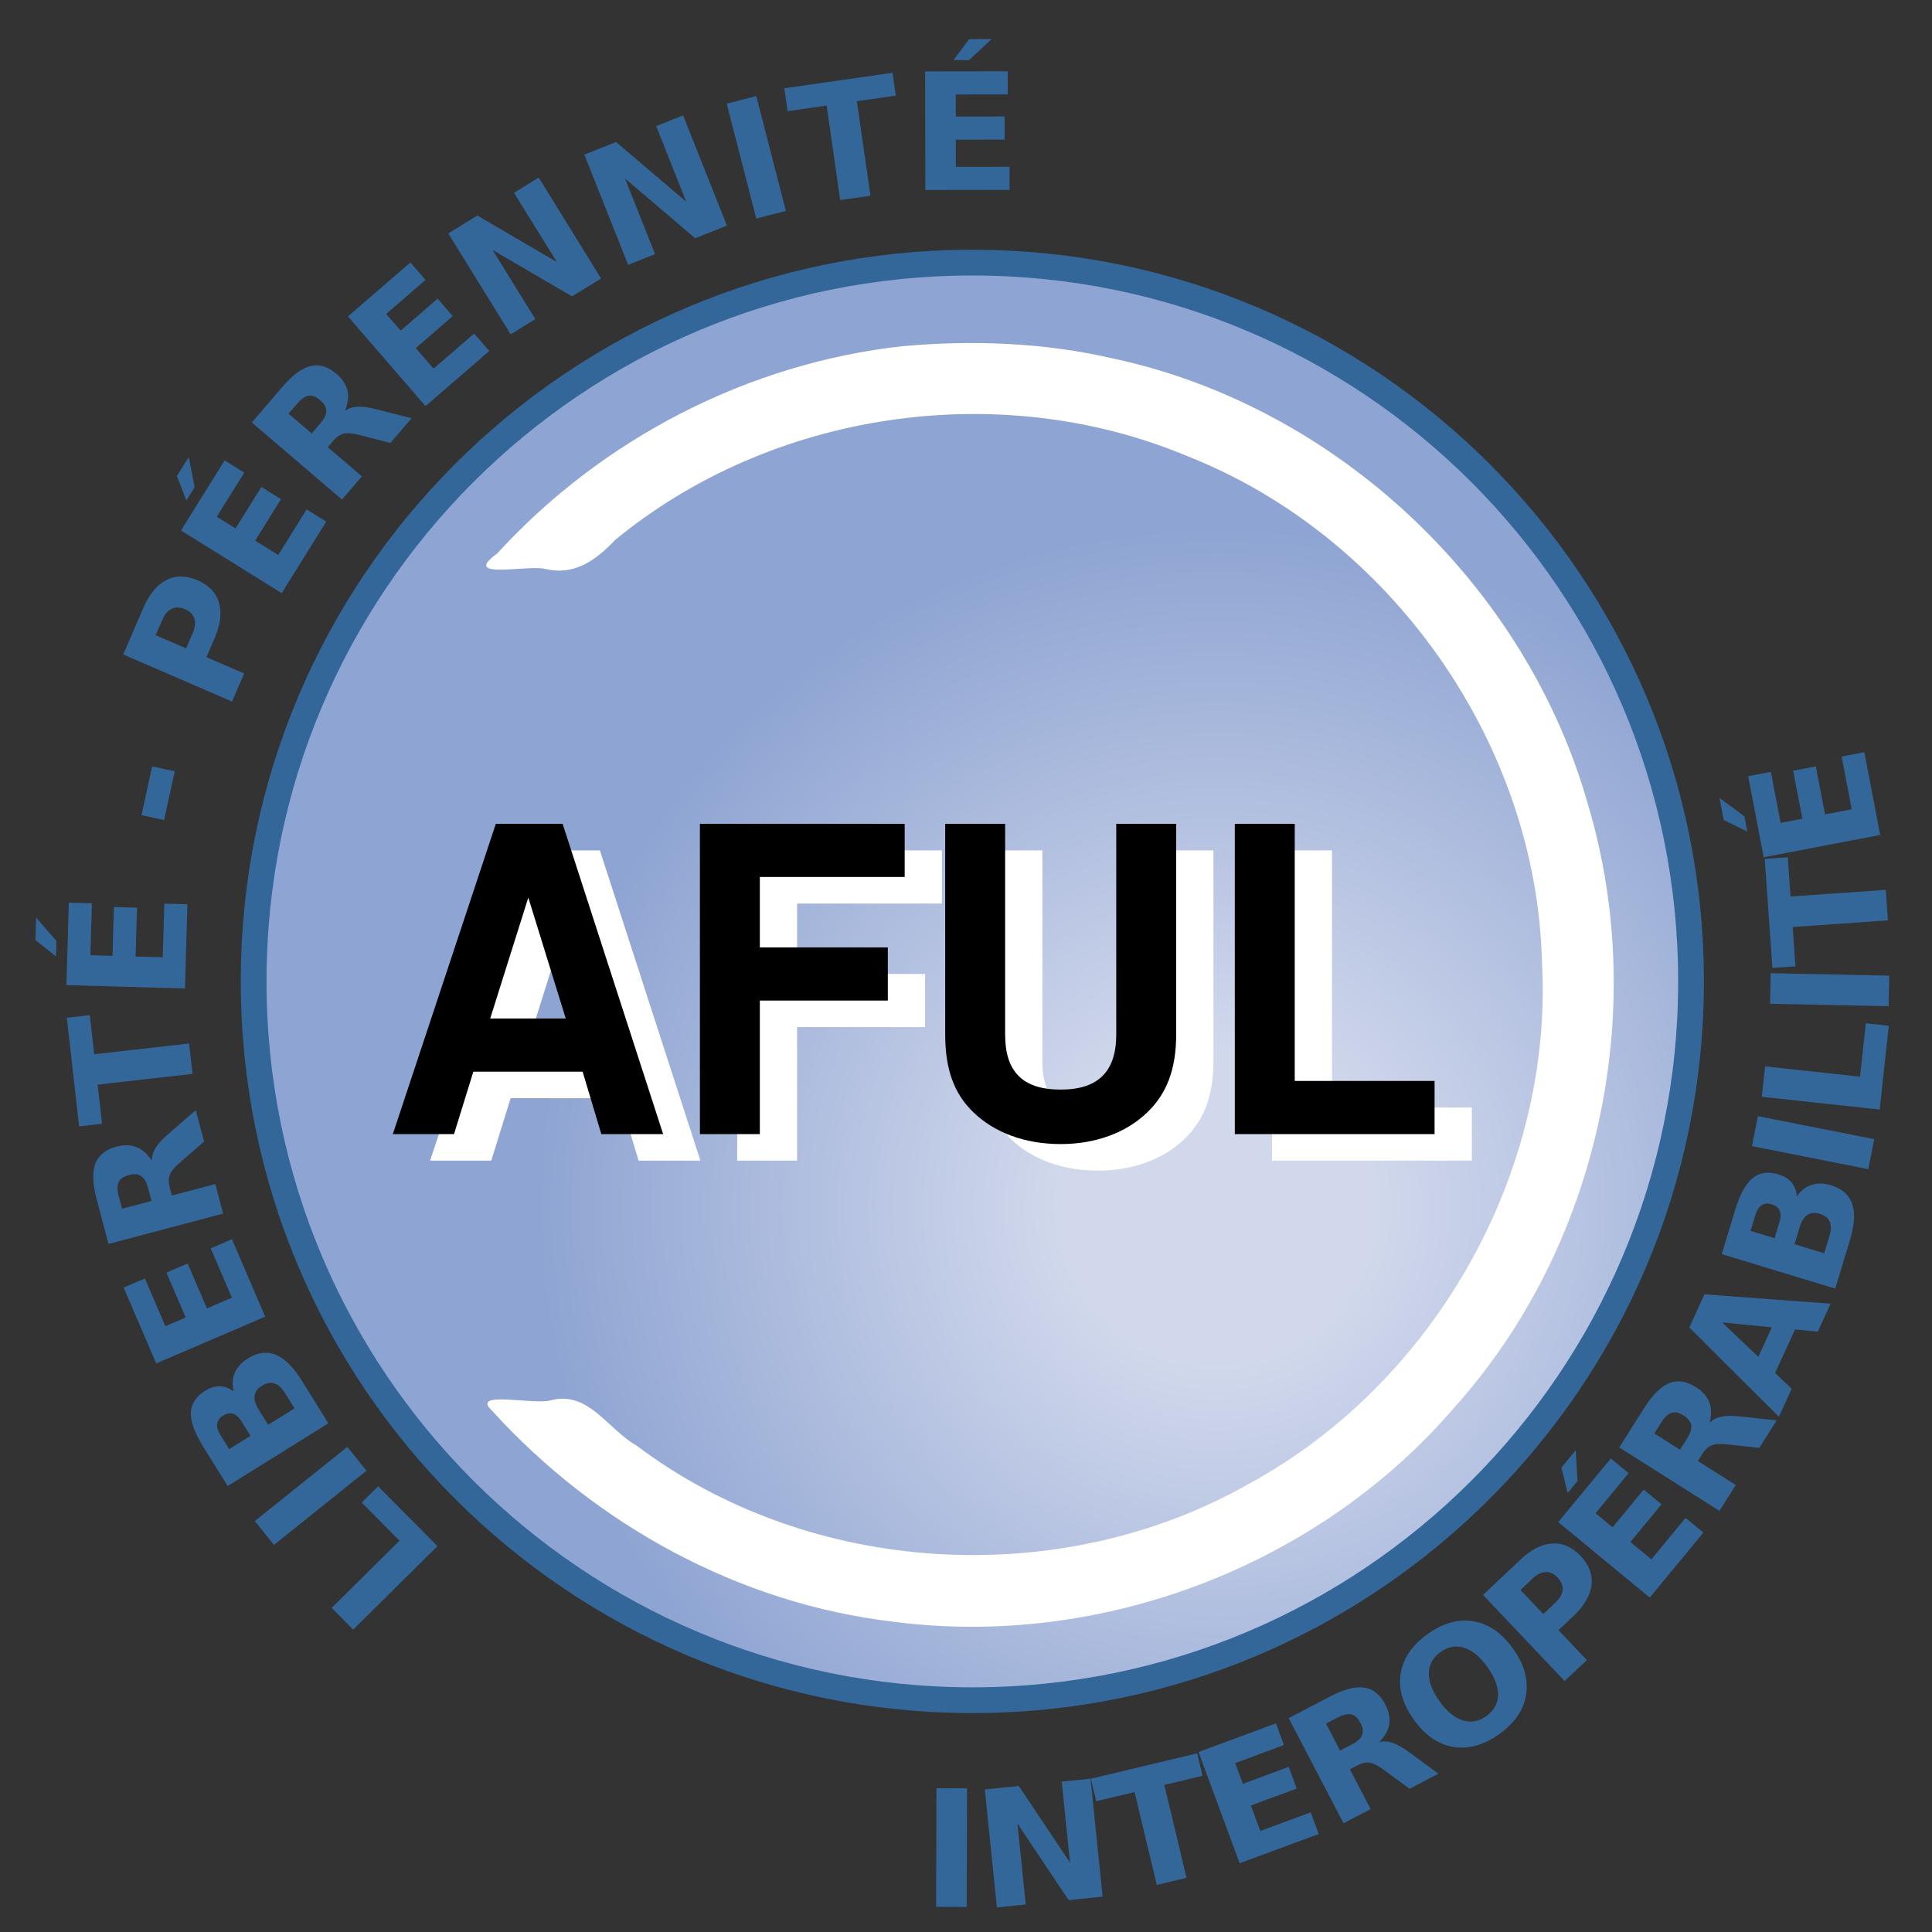 <?xml version="1.0" encoding="UTF-8" standalone="no"?>
<!-- Created with Inkscape (http://www.inkscape.org/) -->
<svg
   xmlns:dc="http://purl.org/dc/elements/1.1/"
   xmlns:cc="http://creativecommons.org/ns#"
   xmlns:rdf="http://www.w3.org/1999/02/22-rdf-syntax-ns#"
   xmlns:svg="http://www.w3.org/2000/svg"
   xmlns="http://www.w3.org/2000/svg"
   xmlns:xlink="http://www.w3.org/1999/xlink"
   xmlns:sodipodi="http://sodipodi.sourceforge.net/DTD/sodipodi-0.dtd"
   xmlns:inkscape="http://www.inkscape.org/namespaces/inkscape"
   width="380"
   height="380"
   id="svg2465"
   sodipodi:version="0.32"
   inkscape:version="0.46"
   version="1.0"
   sodipodi:docname="Logo_AFUL_2004.svg"
   inkscape:output_extension="org.inkscape.output.svg.inkscape">
  <rect width="100%" height="100%" fill="#333333" stroke="none"/>
  <defs
     id="defs2467">
    <radialGradient
       cx="199.548"
       cy="195.531"
       r="148.819"
       id="Grad0"
       gradientUnits="userSpaceOnUse">
      <stop
         style="stop-color:#d1d8ec;stop-opacity:1;"
         offset="0.22"
         id="stop70" />
      <stop
         style="stop-color:#8ea4d2;stop-opacity:1;"
         offset="0.947"
         id="stop71" />
    </radialGradient>
    <radialGradient
       cx="199.548"
       cy="195.531"
       r="148.819"
       id="radialGradient1346"
       xlink:href="#Grad0"
       gradientUnits="userSpaceOnUse" />
    <inkscape:perspective
       sodipodi:type="inkscape:persp3d"
       inkscape:vp_x="0 : 526.18109 : 1"
       inkscape:vp_y="0 : 1000 : 0"
       inkscape:vp_z="744.09448 : 526.18109 : 1"
       inkscape:persp3d-origin="372.04724 : 350.78739 : 1"
       id="perspective2473" />
  </defs>
  <sodipodi:namedview
     id="base"
     pagecolor="#ffffff"
     bordercolor="#666666"
     borderopacity="1.0"
     inkscape:pageopacity="0.0"
     inkscape:pageshadow="2"
     inkscape:zoom="0.35"
     inkscape:cx="375"
     inkscape:cy="520"
     inkscape:document-units="px"
     inkscape:current-layer="layer1"
     showgrid="false"
     inkscape:window-width="641"
     inkscape:window-height="719"
     inkscape:window-x="0"
     inkscape:window-y="48" />
  <g
     inkscape:label="Calque 1"
     inkscape:groupmode="layer"
     id="layer1">
    <g
       id="g1160"
       transform="translate(-188.679,-343.011)">
      <g
         transform="matrix(0.95,0,0,0.95,238.548,394.664)"
         id="g1322"
         style="visibility:visible">
        <path
           d="M 297.615,148.819 C 297.638,66.635 231.014,0 148.819,0 C 66.625,0 1.8152e-11,66.635 0.023,148.819 C 0,231.003 66.625,297.638 148.819,297.638 C 231.014,297.638 297.638,231.003 297.615,148.819 z"
           style="fill:url(#radialGradient1346);fill-rule:evenodd"
           id="path1323" />
        <path
           d="M 297.615,148.819 C 297.638,66.635 231.014,0 148.819,0 C 66.625,0 1.8152e-11,66.635 0.023,148.819 C 0,231.003 66.625,297.638 148.819,297.638 C 231.014,297.638 297.638,231.003 297.615,148.819 z"
           style="fill:none;stroke:#336699;stroke-width:4pt;stroke-linecap:butt;stroke-linejoin:miter"
           id="path1324" />
      </g>
      <g
         transform="matrix(0.899,0,0,0.899,301.139,407.382)"
         style="fill:#ffffff;fill-rule:evenodd;stroke:none;stroke-width:1pt;stroke-linecap:butt;stroke-linejoin:miter;visibility:visible"
         id="g1325">
        <path
           d="M 72.451,4.129 C 38.635,7.837 6.658,24.365 -16.268,49.441 C -24.432,55.364 -9.914,51.952 -5.862,52.847 C 0.592,54.415 5.222,50.997 9.466,46.552 C 43.657,18.406 93.276,11.046 134.178,27.992 C 178.983,45.447 211.116,90.846 212.268,138.962 C 214.741,185.116 188.633,231.029 148.087,253.07 C 106.797,276.495 52.133,273.276 14.155,244.654 C 7.799,241.061 3.66,232.546 -4.674,234.785 C -8.226,235.797 -22.071,232.573 -17.574,236.896 C 5.174,262.023 36.691,279.292 70.5,283.221 C 115.742,289.078 163.236,271.065 193.001,236.434 C 224.546,201.416 235.794,149.866 222.431,104.756 C 208.919,56.524 167.573,17.44 118.578,6.859 C 103.475,3.361 87.871,2.749 72.451,4.129 z"
           id="path1326" />
      </g>
      <g
         transform="matrix(0.868,0,0,0.959,158.297,323.247)"
         id="g1327"
         style="visibility:visible">
        <g
           transform="translate(0.398,3.402)"
           id="g1328">
          <g
             transform="matrix(0.953,0,0,0.918,132.062,191.617)"
             style="fill:#ffffff;fill-opacity:1;fill-rule:evenodd;stroke:none;stroke-width:32.775pt;stroke-linecap:butt;stroke-linejoin:miter"
             id="g1329">
            <path
               d="M 45.125,55.367 C 45.125,55.367 49.578,69.32 49.578,69.32 C 49.578,69.32 64.273,69.32 64.273,69.32 C 64.273,69.32 40.375,0 40.375,0 C 40.375,0 24.492,0 24.492,0 C 24.492,0 0,69.32 0,69.32 C 0,69.32 14.547,69.32 14.547,69.32 C 14.547,69.32 19.148,55.367 19.148,55.367 C 19.148,55.367 45.125,55.367 45.125,55.367 C 45.125,55.367 45.125,55.367 45.125,55.367 z M 41.117,43.492 C 41.117,43.492 23.156,43.492 23.156,43.492 C 23.156,43.492 32.211,16.477 32.211,16.477 C 32.211,16.477 41.117,43.492 41.117,43.492 z"
               id="path1330" />
          </g>
          <g
             transform="matrix(0.953,0,0,0.918,201.649,191.617)"
             style="fill:#ffffff;fill-opacity:1;fill-rule:evenodd;stroke:none;stroke-width:32.775pt;stroke-linecap:butt;stroke-linejoin:miter"
             id="g1331">
            <path
               d="M 14.25,39.484 C 14.25,39.484 44.68,39.484 44.68,39.484 C 44.68,39.484 44.68,27.609 44.68,27.609 C 44.68,27.609 14.25,27.609 14.25,27.609 C 14.25,27.609 14.25,11.875 14.25,11.875 C 14.25,11.875 48.688,11.875 48.688,11.875 C 48.688,11.875 48.688,0 48.688,0 C 48.688,0 0,0 0,0 C 0,0 0,69.32 0,69.32 C 0,69.32 14.25,69.32 14.25,69.32 C 14.25,69.32 14.25,39.484 14.25,39.484 z"
               id="path1332" />
          </g>
          <g
             transform="matrix(0.953,0,0,0.918,257.228,191.617)"
             style="fill:#ffffff;fill-opacity:1;fill-rule:evenodd;stroke:none;stroke-width:32.775pt;stroke-linecap:butt;stroke-linejoin:miter"
             id="g1333">
            <path
               d="M 40.672,0 C 40.672,0 40.672,47.055 40.672,47.055 C 40.672,55.367 36.367,59.375 27.461,59.375 C 18.406,59.375 14.25,55.367 14.25,47.055 C 14.25,47.055 14.25,0 14.25,0 C 14.25,0 0,0 0,0 C 0,0 0,47.055 0,47.055 C 0,54.773 2.078,60.266 6.68,64.422 C 11.727,69.023 19,71.547 27.461,71.547 C 35.773,71.547 43.047,69.023 48.094,64.422 C 52.695,60.266 54.922,54.773 54.922,47.055 C 54.922,47.055 54.922,0 54.922,0 C 54.922,0 40.672,0 40.672,0 z"
               id="path1334" />
          </g>
          <g
             transform="matrix(0.953,0,0,0.918,322.854,191.617)"
             style="fill:#ffffff;fill-opacity:1;fill-rule:evenodd;stroke:none;stroke-width:32.775pt;stroke-linecap:butt;stroke-linejoin:miter"
             id="g1335">
            <path
               d="M 14.25,0 C 14.25,0 0,0 0,0 C 0,0 0,69.32 0,69.32 C 0,69.32 47.5,69.32 47.5,69.32 C 47.5,69.32 47.5,57.445 47.5,57.445 C 47.5,57.445 14.25,57.445 14.25,57.445 C 14.25,57.445 14.25,0 14.25,0 z"
               id="path1336" />
          </g>
        </g>
        <g
           transform="translate(4.80315e-5,22.9)"
           id="g1337">
          <g
             transform="matrix(0.953,0,0,0.918,124.016,166.673)"
             style="fill:#000000;fill-rule:evenodd;stroke:none;stroke-width:32.775pt;stroke-linecap:butt;stroke-linejoin:miter"
             id="g1338">
            <path
               d="M 45.125,55.367 C 45.125,55.367 49.578,69.32 49.578,69.32 C 49.578,69.32 64.273,69.32 64.273,69.32 C 64.273,69.32 40.375,0 40.375,0 C 40.375,0 24.492,0 24.492,0 C 24.492,0 0,69.32 0,69.32 C 0,69.32 14.547,69.32 14.547,69.32 C 14.547,69.32 19.148,55.367 19.148,55.367 C 19.148,55.367 45.125,55.367 45.125,55.367 C 45.125,55.367 45.125,55.367 45.125,55.367 z M 41.117,43.492 C 41.117,43.492 23.156,43.492 23.156,43.492 C 23.156,43.492 32.211,16.477 32.211,16.477 C 32.211,16.477 41.117,43.492 41.117,43.492 z"
               id="path1339" />
          </g>
          <g
             transform="matrix(0.953,0,0,0.918,193.602,166.673)"
             style="fill:#000000;fill-rule:evenodd;stroke:none;stroke-width:32.775pt;stroke-linecap:butt;stroke-linejoin:miter"
             id="g1340">
            <path
               d="M 14.25,39.484 C 14.25,39.484 44.68,39.484 44.68,39.484 C 44.68,39.484 44.68,27.609 44.68,27.609 C 44.68,27.609 14.25,27.609 14.25,27.609 C 14.25,27.609 14.25,11.875 14.25,11.875 C 14.25,11.875 48.688,11.875 48.688,11.875 C 48.688,11.875 48.688,0 48.688,0 C 48.688,0 0,0 0,0 C 0,0 0,69.32 0,69.32 C 0,69.32 14.25,69.32 14.25,69.32 C 14.25,69.32 14.25,39.484 14.25,39.484 z"
               id="path1341" />
          </g>
          <g
             transform="matrix(0.953,0,0,0.918,249.182,166.673)"
             style="fill:#000000;fill-rule:evenodd;stroke:none;stroke-width:32.775pt;stroke-linecap:butt;stroke-linejoin:miter"
             id="g1342">
            <path
               d="M 40.672,0 C 40.672,0 40.672,47.055 40.672,47.055 C 40.672,55.367 36.367,59.375 27.461,59.375 C 18.406,59.375 14.25,55.367 14.25,47.055 C 14.25,47.055 14.25,0 14.25,0 C 14.25,0 0,0 0,0 C 0,0 0,47.055 0,47.055 C 0,54.773 2.078,60.266 6.68,64.422 C 11.727,69.023 19,71.547 27.461,71.547 C 35.773,71.547 43.047,69.023 48.094,64.422 C 52.695,60.266 54.922,54.773 54.922,47.055 C 54.922,47.055 54.922,0 54.922,0 C 54.922,0 40.672,0 40.672,0 z"
               id="path1343" />
          </g>
          <g
             transform="matrix(0.953,0,0,0.918,314.808,166.673)"
             style="fill:#000000;fill-rule:evenodd;stroke:none;stroke-width:32.775pt;stroke-linecap:butt;stroke-linejoin:miter"
             id="g1344">
            <path
               d="M 14.25,0 C 14.25,0 0,0 0,0 C 0,0 0,69.32 0,69.32 C 0,69.32 47.5,69.32 47.5,69.32 C 47.5,69.32 47.5,57.445 47.5,57.445 C 47.5,57.445 14.25,57.445 14.25,57.445 C 14.25,57.445 14.25,0 14.25,0 z"
               id="path1345" />
          </g>
        </g>
      </g>
      <path
         style="font-size:32px;font-style:normal;font-variant:normal;font-weight:bold;font-stretch:normal;writing-mode:lr-tb;text-anchor:start;fill:#336699;fill-opacity:1;stroke:none;stroke-width:1pt;stroke-linecap:butt;stroke-linejoin:miter;stroke-opacity:1;font-family:Bitstream Vera Sans"
         d="M 372.865,694.738 L 378.88,694.755 L 378.812,718.083 L 372.796,718.066 L 372.865,694.738 M 382.381,694.978 L 389.065,694.294 L 399.133,709.348 L 397.505,693.431 L 403.178,692.851 L 405.552,716.058 L 398.868,716.742 L 388.8,701.688 L 390.427,717.605 L 384.754,718.185 L 382.381,694.978 M 403.239,692.865 L 424.149,687.864 L 425.207,692.286 L 417.685,694.085 L 422.053,712.351 L 416.202,713.75 L 411.834,695.484 L 404.297,697.287 L 403.239,692.865 M 424.412,687.612 L 439.638,681.978 L 441.216,686.243 L 431.632,689.789 L 433.139,693.863 L 442.151,690.528 L 443.729,694.793 L 434.717,698.127 L 436.571,703.139 L 446.477,699.474 L 448.055,703.738 L 432.507,709.49 L 424.412,687.612 M 454.502,686.158 C 455.62,685.575 456.31,684.95 456.573,684.284 C 456.846,683.613 456.734,682.802 456.237,681.851 C 455.745,680.909 455.149,680.362 454.447,680.212 C 453.755,680.056 452.85,680.27 451.733,680.853 L 449.489,682.025 L 452.259,687.33 L 454.502,686.158 M 454.182,691.014 L 458.269,698.84 L 452.936,701.624 L 442.139,680.945 L 450.283,676.693 C 453.007,675.27 455.24,674.686 456.982,674.94 C 458.734,675.188 460.125,676.301 461.157,678.277 C 461.871,679.643 462.124,680.939 461.917,682.163 C 461.72,683.383 461.065,684.547 459.952,685.657 C 460.768,685.442 461.617,685.481 462.498,685.773 C 463.383,686.051 464.433,686.631 465.645,687.514 L 471.607,691.875 L 465.928,694.84 L 460.724,691.018 C 459.676,690.249 458.79,689.813 458.066,689.709 C 457.351,689.6 456.56,689.773 455.692,690.226 L 454.182,691.014 M 472,667.958 C 470.509,669.026 469.748,670.404 469.715,672.093 C 469.683,673.783 470.382,675.626 471.814,677.625 C 473.24,679.615 474.758,680.866 476.368,681.378 C 477.978,681.89 479.528,681.612 481.018,680.545 C 482.517,679.471 483.283,678.089 483.315,676.4 C 483.348,674.711 482.651,672.871 481.226,670.881 C 479.794,668.883 478.273,667.628 476.663,667.115 C 475.053,666.603 473.498,666.884 472,667.958 M 469.461,664.414 C 472.509,662.23 475.522,661.391 478.499,661.898 C 481.476,662.404 484.066,664.195 486.268,667.268 C 488.464,670.334 489.324,673.357 488.846,676.339 C 488.368,679.321 486.606,681.904 483.557,684.088 C 480.517,686.266 477.505,687.105 474.519,686.604 C 471.542,686.098 468.955,684.312 466.759,681.247 C 464.557,678.173 463.694,675.145 464.172,672.163 C 464.658,669.175 466.421,666.592 469.461,664.414 M 480.38,656.723 L 487.628,649.855 C 489.783,647.813 491.89,646.728 493.949,646.599 C 496.009,646.456 497.877,647.269 499.553,649.038 C 501.237,650.815 501.955,652.732 501.708,654.789 C 501.462,656.83 500.261,658.872 498.106,660.914 L 495.225,663.644 L 500.792,669.519 L 496.425,673.657 L 480.38,656.723 M 487.745,655.75 L 492.227,660.479 L 494.642,658.19 C 495.489,657.388 495.95,656.564 496.024,655.719 C 496.092,654.866 495.767,654.061 495.05,653.305 C 494.334,652.549 493.552,652.185 492.704,652.214 C 491.855,652.242 491.008,652.658 490.161,653.46 L 487.745,655.75 M 495.169,642.389 L 505.503,629.868 L 509.009,632.762 L 502.505,640.643 L 505.855,643.408 L 511.972,635.997 L 515.479,638.891 L 509.362,646.302 L 513.484,649.704 L 520.207,641.557 L 523.714,644.451 L 513.162,657.237 L 495.169,642.389 M 495.796,631.663 L 498.611,628.252 L 498.958,634.312 L 497.009,636.674 L 495.796,631.663 M 520.47,626.012 C 521.143,624.947 521.427,624.06 521.32,623.351 C 521.219,622.634 520.715,621.989 519.808,621.415 C 518.91,620.848 518.12,620.675 517.437,620.896 C 516.761,621.109 516.085,621.748 515.412,622.813 L 514.059,624.953 L 519.117,628.151 L 520.47,626.012 M 522.629,630.373 L 530.091,635.091 L 526.876,640.175 L 507.159,627.707 L 512.069,619.942 C 513.712,617.345 515.35,615.719 516.985,615.064 C 518.624,614.4 520.386,614.664 522.271,615.855 C 523.574,616.679 524.443,617.673 524.878,618.835 C 525.319,619.989 525.337,621.325 524.932,622.844 C 525.53,622.248 526.283,621.856 527.192,621.666 C 528.097,621.463 529.296,621.438 530.788,621.593 L 538.133,622.374 L 534.709,627.788 L 528.29,627.093 C 526.997,626.954 526.012,627.021 525.334,627.295 C 524.661,627.559 524.063,628.106 523.54,628.933 L 522.629,630.373 M 541.742,604.501 L 537.827,613.054 L 541.074,616.173 L 538.557,621.671 L 520.941,604.105 L 523.926,597.584 L 548.734,599.436 L 546.217,604.935 L 541.742,604.501 M 534.516,609.889 L 537.175,604.078 L 527.41,603.114 L 534.516,609.889 M 538.682,583.364 C 538.957,582.457 538.967,581.709 538.71,581.119 C 538.454,580.53 537.937,580.117 537.159,579.881 C 536.392,579.648 535.737,579.705 535.196,580.052 C 534.646,580.397 534.232,581.023 533.957,581.93 L 532.99,585.114 L 537.715,586.549 L 538.682,583.364 M 548.504,586.133 C 548.855,584.977 548.874,584.036 548.561,583.31 C 548.251,582.573 547.603,582.055 546.616,581.756 C 545.649,581.462 544.839,581.532 544.185,581.965 C 543.521,582.395 543.012,583.193 542.658,584.359 L 541.632,587.738 L 547.478,589.512 L 548.504,586.133 M 542.1,578.344 C 542.834,577.217 543.787,576.461 544.96,576.077 C 546.133,575.692 547.422,575.713 548.827,576.14 C 550.98,576.794 552.364,578.009 552.979,579.785 C 553.593,581.561 553.45,583.934 552.548,586.904 L 549.648,596.458 L 527.326,589.681 L 529.949,581.039 C 530.89,577.94 532.04,575.839 533.397,574.738 C 534.758,573.627 536.47,573.385 538.533,574.011 C 539.619,574.341 540.469,574.877 541.082,575.618 C 541.685,576.356 542.025,577.265 542.1,578.344 M 533.265,568.443 L 534.433,562.542 L 557.317,567.072 L 556.149,572.973 L 533.265,568.443 M 535.201,558.737 L 535.848,552.756 L 554.521,554.776 L 555.657,544.275 L 560.177,544.764 L 558.394,561.246 L 535.201,558.737 M 536.825,540.438 L 536.951,534.424 L 560.274,534.913 L 560.148,540.927 L 536.825,540.438 M 537.282,533.394 L 535.778,511.947 L 540.314,511.628 L 540.855,519.344 L 559.59,518.03 L 560.011,524.031 L 541.276,525.345 L 541.818,533.076 L 537.282,533.394 M 535.574,511.625 L 532.522,495.681 L 536.988,494.826 L 538.909,504.862 L 543.175,504.046 L 541.369,494.608 L 545.835,493.753 L 547.641,503.191 L 552.89,502.186 L 550.904,491.812 L 555.37,490.958 L 558.486,507.24 L 535.574,511.625 M 527.713,504.301 L 526.882,499.958 L 531.771,503.556 L 532.346,506.564 L 527.713,504.301"
         id="text2036" />
      <path
         transform="translate(-1.146,-2.122)"
         style="font-size:32px;font-style:normal;font-variant:normal;font-weight:bold;font-stretch:normal;writing-mode:lr-tb;text-anchor:start;fill:#336699;fill-opacity:1;stroke:none;stroke-width:1pt;stroke-linecap:butt;stroke-linejoin:miter;stroke-opacity:1;visibility:visible;font-family:Bitstream Vera Sans"
         d="M 259.297,665.661 L 255.062,661.388 L 268.402,648.167 L 260.967,640.665 L 264.197,637.464 L 275.866,649.24 L 259.297,665.661 M 243.707,648.998 L 239.944,644.305 L 258.144,629.712 L 261.907,634.405 L 243.707,648.998 M 237.335,624.711 C 236.834,623.906 236.277,623.406 235.665,623.211 C 235.052,623.016 234.401,623.133 233.712,623.562 C 233.031,623.986 232.643,624.516 232.548,625.152 C 232.444,625.793 232.643,626.516 233.143,627.321 L 234.902,630.146 L 239.094,627.537 L 237.335,624.711 M 245.889,619.146 C 245.251,618.121 244.555,617.486 243.803,617.243 C 243.045,616.991 242.228,617.137 241.352,617.682 C 240.494,618.216 240.013,618.872 239.908,619.649 C 239.794,620.432 240.059,621.341 240.703,622.375 L 242.569,625.373 L 247.756,622.144 L 245.889,619.146 M 235.81,618.832 C 235.446,617.537 235.505,616.322 235.989,615.187 C 236.472,614.052 237.337,613.096 238.584,612.32 C 240.494,611.131 242.32,610.89 244.061,611.597 C 245.802,612.305 247.493,613.976 249.134,616.611 L 254.41,625.087 L 234.606,637.416 L 229.833,629.75 C 228.121,626.999 227.298,624.751 227.364,623.004 C 227.425,621.249 228.37,619.801 230.201,618.662 C 231.165,618.062 232.127,617.775 233.089,617.802 C 234.042,617.835 234.949,618.178 235.81,618.832 M 220.549,613.302 L 214.148,598.383 L 218.327,596.59 L 222.355,605.981 L 226.347,604.269 L 222.559,595.438 L 226.737,593.645 L 230.526,602.476 L 235.437,600.369 L 231.273,590.662 L 235.451,588.87 L 241.987,604.105 L 220.549,613.302 M 218.976,578.892 C 218.654,577.673 218.197,576.862 217.606,576.458 C 217.012,576.044 216.196,575.974 215.158,576.249 C 214.131,576.52 213.467,576.981 213.165,577.632 C 212.86,578.273 212.869,579.203 213.191,580.421 L 213.837,582.868 L 219.623,581.339 L 218.976,578.892 M 223.641,580.277 L 232.176,578.021 L 233.714,583.837 L 211.16,589.798 L 208.812,580.916 C 208.027,577.945 207.951,575.638 208.583,573.995 C 209.213,572.341 210.605,571.23 212.76,570.66 C 214.251,570.266 215.57,570.306 216.718,570.778 C 217.864,571.24 218.855,572.136 219.692,573.467 C 219.663,572.623 219.888,571.804 220.367,571.009 C 220.834,570.207 221.632,569.312 222.761,568.324 L 228.331,563.474 L 229.968,569.667 L 225.091,573.898 C 224.109,574.75 223.488,575.518 223.227,576.201 C 222.963,576.874 222.956,577.684 223.206,578.631 L 223.641,580.277 M 205.384,566.675 L 202.968,545.311 L 207.486,544.801 L 208.356,552.486 L 227.018,550.375 L 227.694,556.353 L 209.031,558.463 L 209.902,566.164 L 205.384,566.675 M 202.893,538.892 L 203.358,522.664 L 207.903,522.795 L 207.61,533.009 L 211.952,533.134 L 212.228,523.528 L 216.773,523.659 L 216.497,533.264 L 221.839,533.417 L 222.142,522.859 L 226.687,522.989 L 226.211,539.561 L 202.893,538.892 M 196.8,530.042 L 196.927,525.622 L 200.923,530.191 L 200.835,533.252 L 196.8,530.042 M 217.654,505.455 L 219.749,495.868 L 224.191,496.839 L 222.096,506.425 L 217.654,505.455 M 214.057,473.86 L 218.02,464.696 C 219.199,461.971 220.71,460.145 222.552,459.217 C 224.39,458.275 226.427,458.288 228.664,459.256 C 230.911,460.227 232.325,461.707 232.906,463.695 C 233.483,465.669 233.181,468.019 232.003,470.744 L 230.427,474.386 L 237.856,477.6 L 235.468,483.121 L 214.057,473.86 M 220.446,470.069 L 226.426,472.656 L 227.747,469.601 C 228.21,468.53 228.31,467.592 228.046,466.785 C 227.772,465.975 227.158,465.362 226.202,464.949 C 225.245,464.535 224.383,464.509 223.615,464.868 C 222.846,465.228 222.23,465.944 221.767,467.014 L 220.446,470.069 M 225.425,449.475 L 234.004,435.693 L 237.864,438.095 L 232.464,446.771 L 236.152,449.066 L 241.23,440.908 L 245.09,443.311 L 240.012,451.469 L 244.549,454.293 L 250.13,445.325 L 253.991,447.728 L 245.23,461.802 L 225.425,449.475 M 224.622,438.761 L 226.959,435.007 L 228.107,440.967 L 226.489,443.567 L 224.622,438.761 M 252.78,428.466 C 253.6,427.508 254.007,426.671 254.003,425.954 C 254.005,425.23 253.599,424.52 252.784,423.822 C 251.976,423.132 251.219,422.847 250.512,422.969 C 249.811,423.083 249.052,423.619 248.232,424.576 L 246.587,426.5 L 251.135,430.39 L 252.78,428.466 M 254.294,433.091 L 261.003,438.828 L 257.094,443.4 L 239.364,428.239 L 245.336,421.256 C 247.333,418.921 249.187,417.546 250.898,417.132 C 252.616,416.709 254.322,417.223 256.016,418.671 C 257.188,419.673 257.906,420.781 258.171,421.994 C 258.442,423.199 258.269,424.524 257.65,425.969 C 258.327,425.465 259.129,425.185 260.056,425.127 C 260.981,425.055 262.171,425.202 263.625,425.569 L 270.783,427.393 L 266.619,432.262 L 260.365,430.655 C 259.106,430.333 258.122,430.258 257.411,430.432 C 256.707,430.597 256.037,431.052 255.401,431.796 L 254.294,433.091 M 258.262,407.375 L 270.541,396.754 L 273.515,400.193 L 265.787,406.878 L 268.628,410.164 L 275.896,403.877 L 278.871,407.316 L 271.603,413.603 L 275.099,417.644 L 283.088,410.734 L 286.062,414.173 L 273.524,425.018 L 258.262,407.375 M 277.999,391.053 L 283.714,387.519 L 299.344,396.667 L 290.93,383.058 L 295.781,380.059 L 308.049,399.901 L 302.334,403.434 L 286.704,394.287 L 295.118,407.896 L 290.267,410.895 L 277.999,391.053 M 304.757,375.545 L 311.001,373.065 L 324.793,384.803 L 318.887,369.933 L 324.187,367.828 L 332.798,389.508 L 326.554,391.988 L 312.763,380.251 L 318.669,395.12 L 313.369,397.226 L 304.757,375.545 M 332.758,365.528 L 338.584,364.029 L 344.398,386.621 L 338.572,388.12 L 332.758,365.528 M 344.095,362.496 L 365.377,359.443 L 366.023,363.943 L 358.367,365.042 L 361.034,383.633 L 355.08,384.487 L 352.412,365.896 L 344.741,366.997 L 344.095,362.496 M 371.791,359.176 L 388.026,359.156 L 388.031,363.703 L 377.812,363.715 L 377.818,368.059 L 387.427,368.047 L 387.433,372.594 L 377.823,372.606 L 377.83,377.949 L 388.392,377.937 L 388.398,382.483 L 371.82,382.504 L 371.791,359.176 M 380.455,352.821 L 384.877,352.816 L 380.429,356.946 L 377.367,356.95 L 380.455,352.821"
         id="text2042" />
    </g>
  </g>
</svg>
